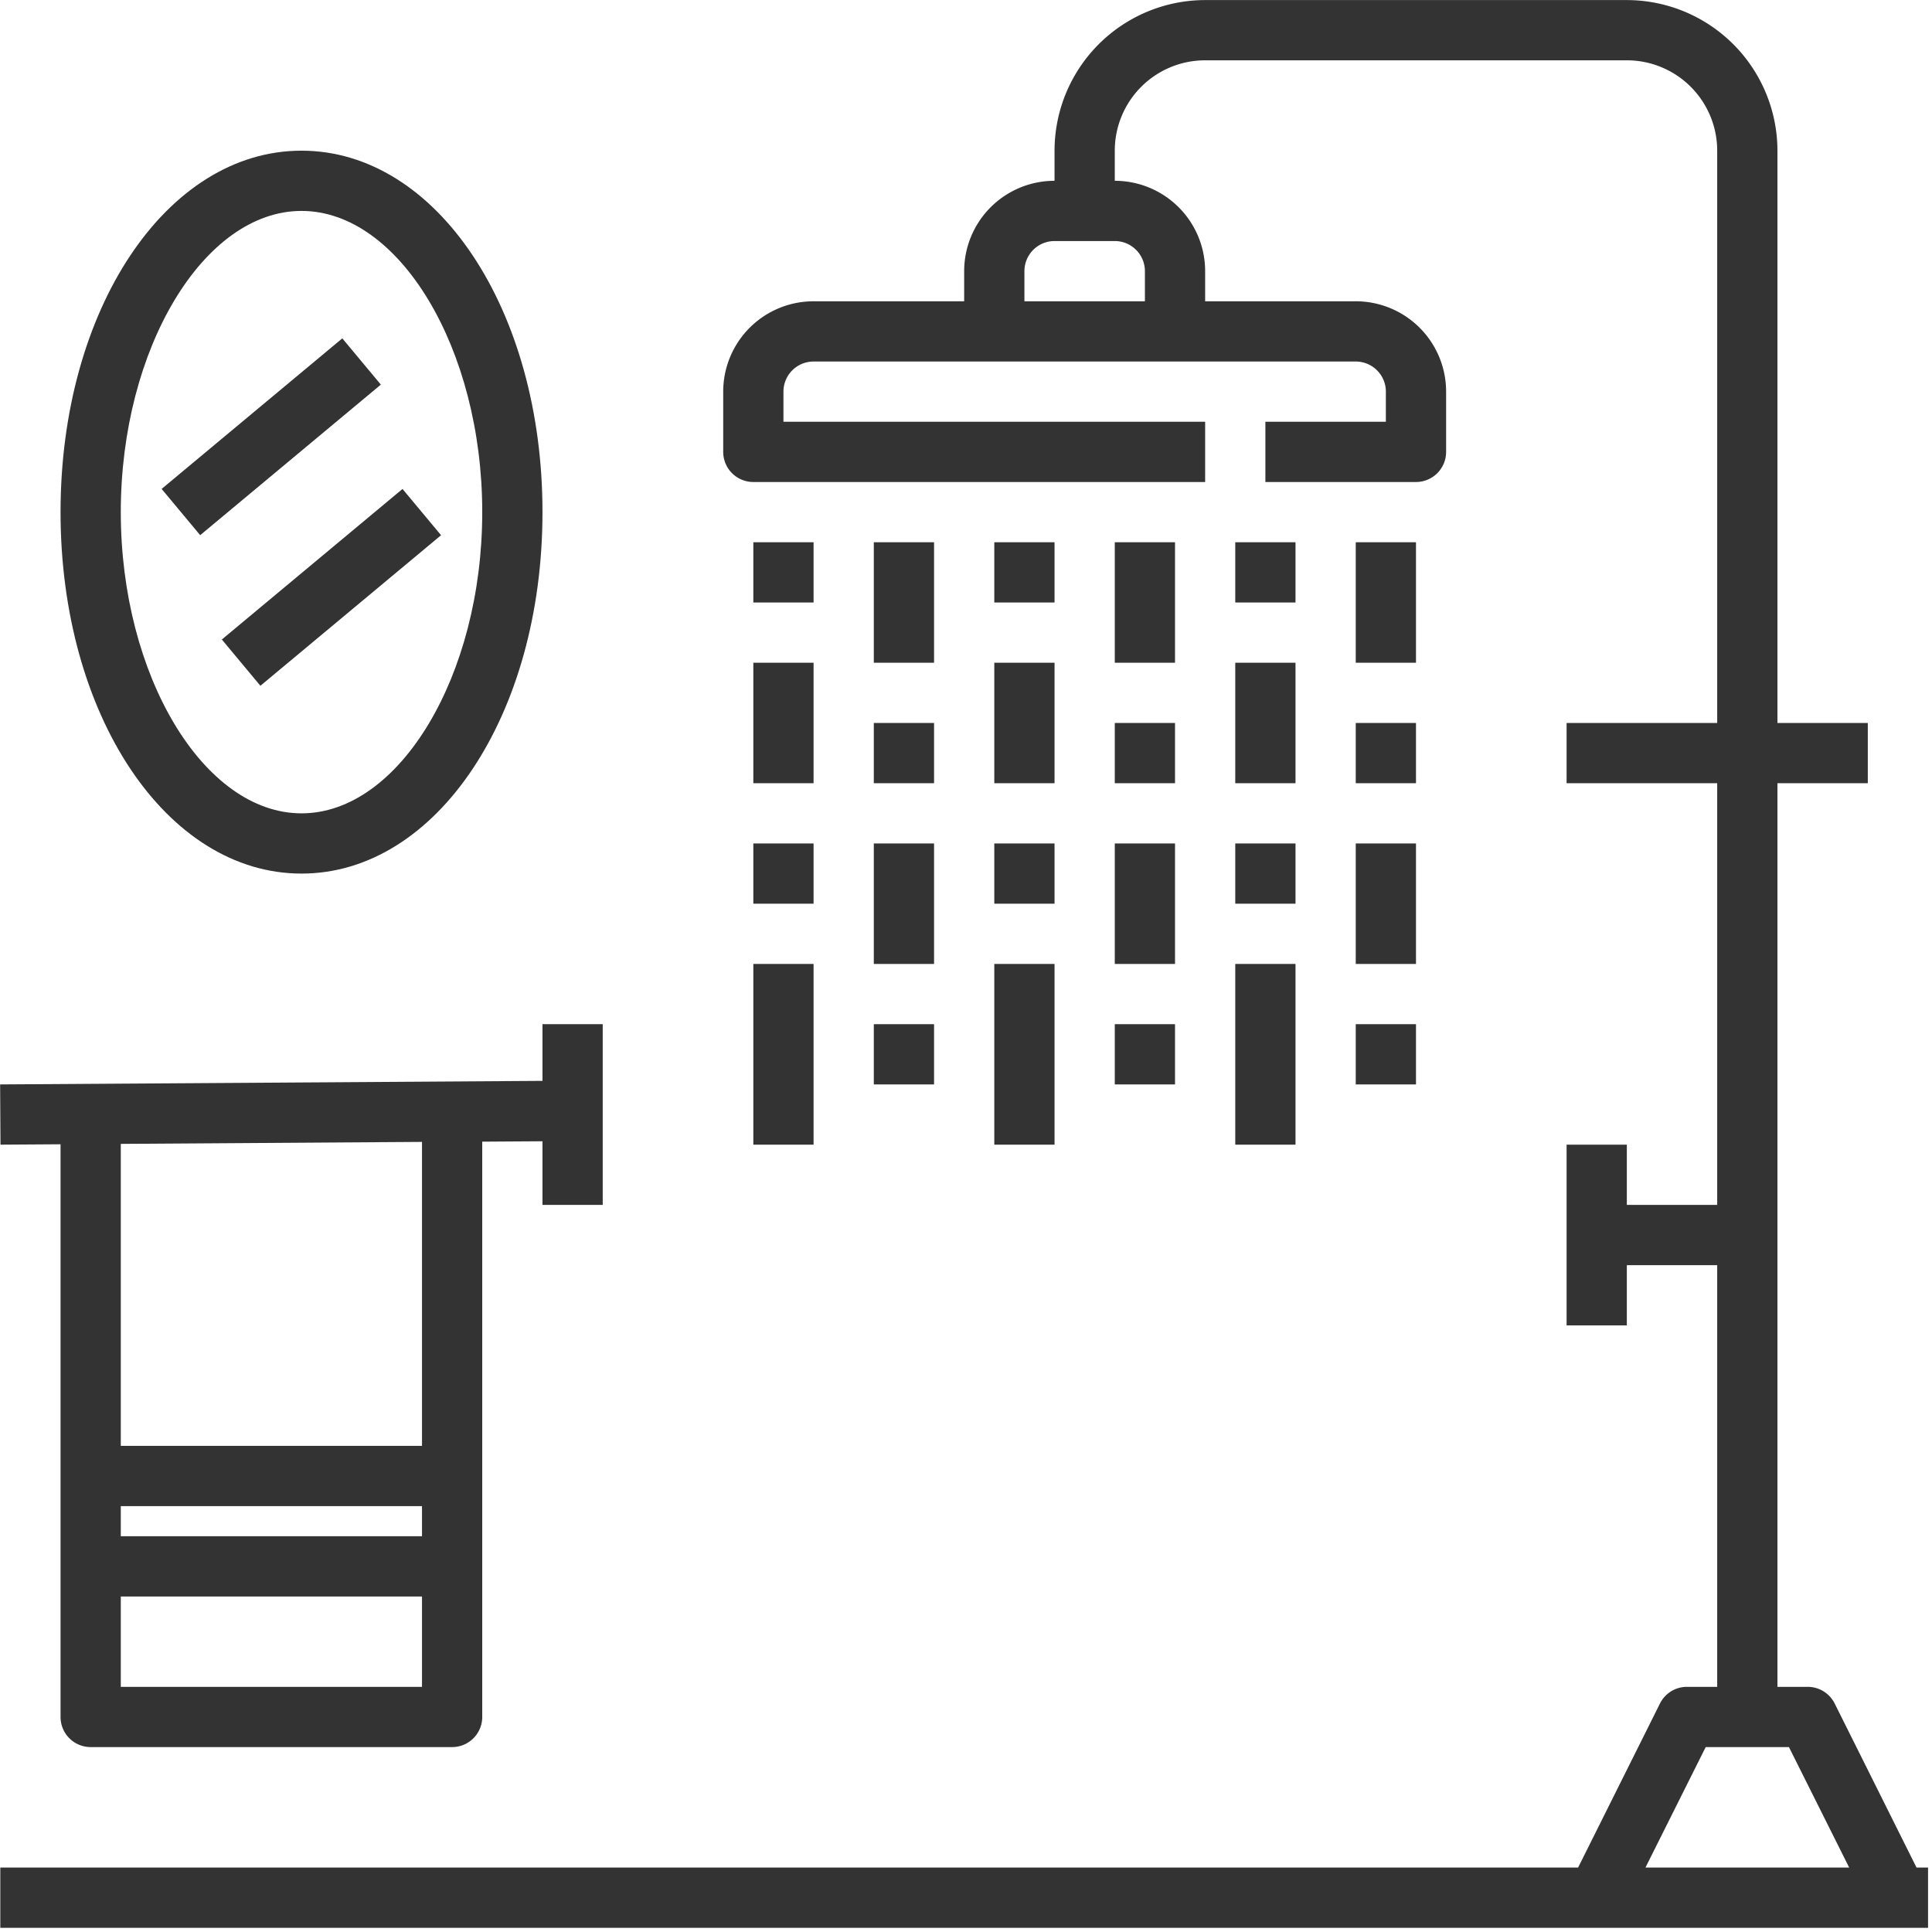 <svg height="23.998" viewBox="0 0 6.35 6.349" width="24" xmlns="http://www.w3.org/2000/svg"><g fill="#333" stroke-width="21.335" transform="matrix(.099 0 0 .099 .001 0)"><path d="m63.618 62-2.718-5.447a1 1 0 0 0 -.9-.553h-1v-30h3v-2h-3v-19a5.006 5.006 0 0 0 -5-5h-14a5.006 5.006 0 0 0 -5 5v1a3 3 0 0 0 -3 3v1h-5a3 3 0 0 0 -3 3v2a1 1 0 0 0 1 1h15v-2h-14v-1a1 1 0 0 1 1-1h18a1 1 0 0 1 1 1v1h-4v2h5a1 1 0 0 0 1-1v-2a3 3 0 0 0 -3-3h-5v-1a3 3 0 0 0 -3-3v-1a3 3 0 0 1 3-3h14a3 3 0 0 1 3 3v19h-5v2h5v14h-3v-2h-2v6h2v-2h3v14h-1a1 1 0 0 0 -.9.553l-2.718 5.447h-52.382v2h64v-2zm-25.618-53v1h-4v-1a1 1 0 0 1 1-1h2a1 1 0 0 1 1 1zm18.618 49h2.764l2 4h-6.764z"/><path d="m29 18h2v4h-2z"/><path d="m29 24h2v2h-2z"/><path d="m29 34h2v2h-2z"/><path d="m37 34h2v2h-2z"/><path d="m29 28h2v4h-2z"/><path d="m33 22h2v4h-2z"/><path d="m33 28h2v2h-2z"/><path d="m33 32h2v6h-2z"/><path d="m41 22h2v4h-2z"/><path d="m41 28h2v2h-2z"/><path d="m41 32h2v6h-2z"/><path d="m37 18h2v4h-2z"/><path d="m37 24h2v2h-2z"/><path d="m37 28h2v4h-2z"/><path d="m45 34h2v2h-2z"/><path d="m45 18h2v4h-2z"/><path d="m45 24h2v2h-2z"/><path d="m45 28h2v4h-2z"/><path d="m41 18h2v2h-2z"/><path d="m33 18h2v2h-2z"/><path d="m25 22h2v4h-2z"/><path d="m25 28h2v2h-2z"/><path d="m25 32h2v6h-2z"/><path d="m25 18h2v2h-2z"/><path d="m2 37.987v19.013a1 1 0 0 0 1 1h12a1 1 0 0 0 1-1v-19.1l2-.013v2.113h2v-6h-2v1.882l-18.006.118.012 2zm2 12.013h10v1h-10zm0 6v-3h10v3zm10-8h-10v-10.026l10-.066z"/><path d="m10 29c4.486 0 8-5.271 8-12s-3.514-12-8-12-8 5.271-8 12 3.514 12 8 12zm0-22c3.252 0 6 4.579 6 10s-2.748 10-6 10-6-4.579-6-10 2.748-10 6-10z"/><path d="m5.095 13.5h7.81v2h-7.81z" transform="matrix(.768 -.64 .64 .768 -7.197 9.122)"/><path d="m7.095 18.5h7.81v2h-7.81z" transform="matrix(.768 -.64 .64 .768 -9.934 11.562)"/></g></svg>